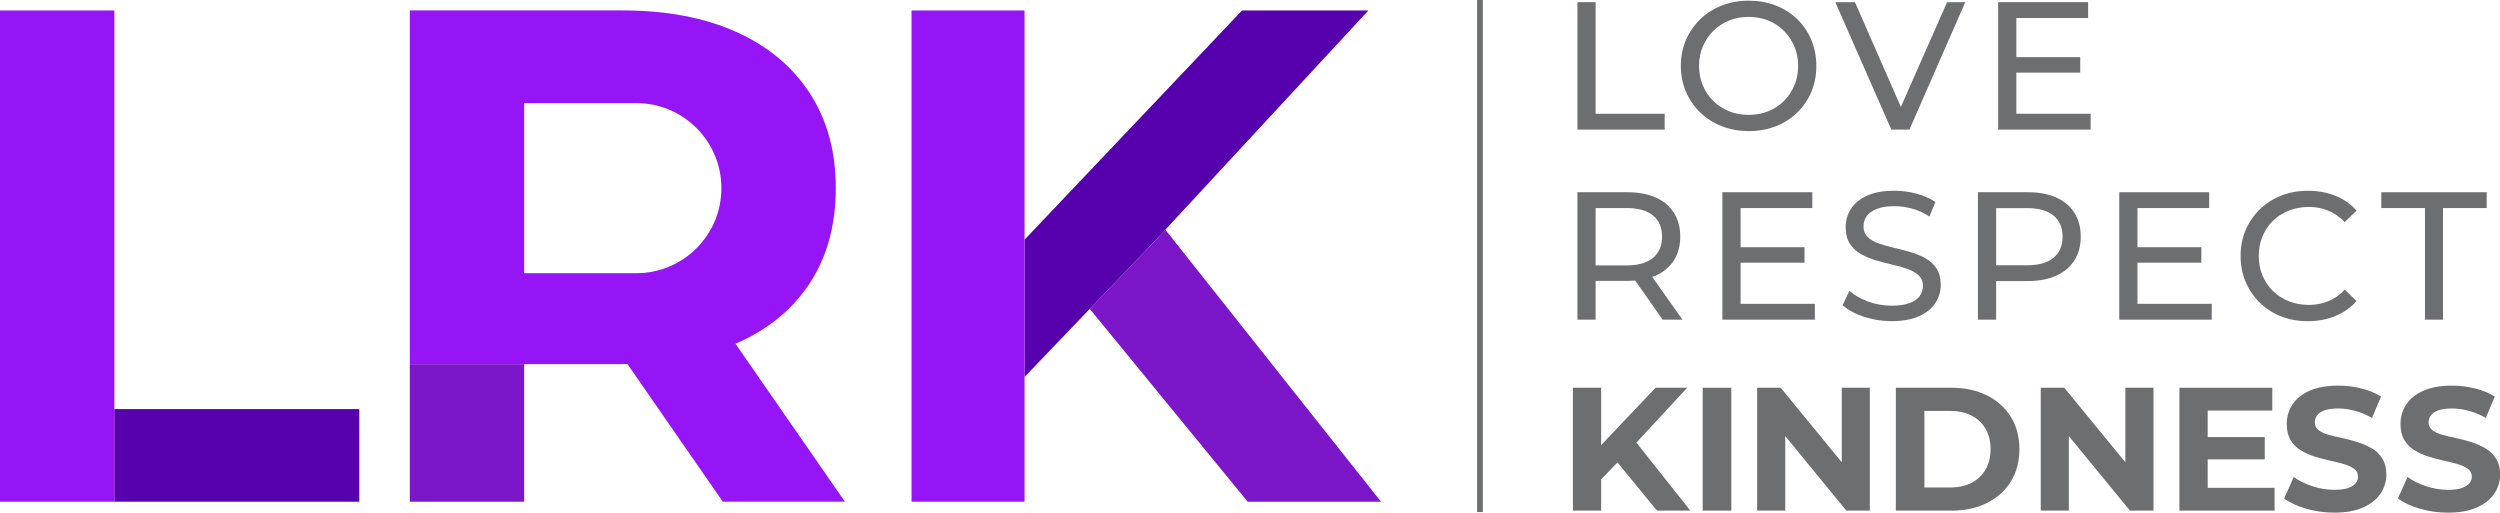 <?xml version="1.0" encoding="UTF-8"?>
<svg xmlns="http://www.w3.org/2000/svg" id="Layer_1" data-name="Layer 1" viewBox="0 0 541.45 111.05">
  <defs>
    <style>
      .cls-1 {
        fill: #7c16c9;
      }

      .cls-1, .cls-2, .cls-3, .cls-4 {
        stroke-width: 0px;
      }

      .cls-2 {
        fill: #6d6e70;
      }

      .cls-3 {
        fill: #5600ae;
      }

      .cls-4 {
        fill: #9615f7;
      }
    </style>
  </defs>
  <g>
    <polygon class="cls-2" points="360.53 24.64 345.58 24.64 345.58 .47 341.64 .47 341.64 28.07 360.53 28.07 360.53 24.64"></polygon>
    <path class="cls-2" d="M378.75,28.39c2.1,0,4.05-.35,5.84-1.04,1.79-.7,3.34-1.68,4.65-2.96,1.31-1.27,2.33-2.77,3.06-4.48.72-1.71,1.08-3.59,1.08-5.64s-.36-3.9-1.08-5.62c-.72-1.72-1.74-3.22-3.06-4.5-1.31-1.27-2.87-2.26-4.65-2.96-1.79-.7-3.73-1.04-5.84-1.04s-4.09.35-5.88,1.06c-1.79.71-3.34,1.7-4.65,2.98-1.31,1.28-2.34,2.77-3.08,4.48-.74,1.71-1.1,3.58-1.1,5.6s.37,3.89,1.1,5.6c.74,1.71,1.76,3.2,3.08,4.48,1.31,1.28,2.87,2.27,4.67,2.98,1.8.71,3.75,1.06,5.86,1.06ZM368.79,18.49c-.54-1.29-.81-2.69-.81-4.22s.27-2.92.81-4.2c.54-1.27,1.29-2.4,2.27-3.37s2.11-1.72,3.41-2.25c1.3-.53,2.71-.79,4.24-.79s2.98.26,4.28.79c1.3.53,2.43,1.28,3.39,2.25.96.97,1.71,2.1,2.25,3.37.54,1.28.81,2.67.81,4.2s-.27,2.93-.81,4.22c-.54,1.29-1.29,2.41-2.25,3.37-.96.96-2.09,1.7-3.39,2.23-1.3.53-2.73.79-4.28.79s-2.94-.26-4.24-.79c-1.3-.53-2.44-1.27-3.41-2.23-.97-.96-1.73-2.08-2.27-3.37Z"></path>
    <polygon class="cls-2" points="413.54 28.07 425.64 .47 421.7 .47 411.69 23.16 401.75 .47 397.49 .47 409.63 28.07 413.54 28.07"></polygon>
    <polygon class="cls-2" points="452.79 24.64 436.7 24.64 436.7 15.73 450.54 15.73 450.54 12.38 436.7 12.38 436.7 3.9 452.24 3.9 452.24 .47 432.76 .47 432.76 28.07 452.79 28.07 452.79 24.64"></polygon>
    <path class="cls-2" d="M345.58,60.83h6.82c.61,0,1.19-.02,1.75-.07l5.94,8.47h4.3l-6.56-9.26c.26-.09.52-.18.76-.28,1.71-.76,3.02-1.86,3.94-3.29.92-1.43,1.38-3.15,1.38-5.15s-.46-3.72-1.38-5.17c-.92-1.45-2.23-2.55-3.94-3.31-1.71-.76-3.77-1.14-6.19-1.14h-10.76v27.6h3.94v-8.4ZM358.02,46.68c1.3,1.08,1.95,2.6,1.95,4.57s-.65,3.5-1.95,4.59c-1.3,1.09-3.21,1.64-5.74,1.64h-6.7v-12.42h6.7c2.52,0,4.44.54,5.74,1.62Z"></path>
    <polygon class="cls-2" points="392.51 45.06 392.51 41.63 373.03 41.63 373.03 69.23 393.06 69.23 393.06 65.8 376.98 65.8 376.98 56.89 390.82 56.89 390.82 53.54 376.98 53.54 376.98 45.06 392.51 45.06"></polygon>
    <path class="cls-2" d="M419.19,65.58c.76-1.2,1.14-2.49,1.14-3.88s-.3-2.63-.91-3.55c-.6-.92-1.4-1.66-2.39-2.21-.99-.55-2.08-1-3.27-1.34-1.2-.34-2.39-.65-3.57-.93-1.18-.28-2.27-.58-3.25-.93-.99-.34-1.79-.8-2.41-1.38-.62-.58-.93-1.35-.93-2.33,0-.81.23-1.55.69-2.21.46-.66,1.19-1.18,2.19-1.58,1-.39,2.27-.59,3.82-.59,1.24,0,2.51.18,3.82.53,1.31.35,2.56.93,3.75,1.72l1.3-3.15c-1.16-.79-2.52-1.39-4.1-1.81-1.58-.42-3.17-.63-4.77-.63-2.42,0-4.41.36-5.97,1.08-1.56.72-2.72,1.68-3.47,2.88-.75,1.2-1.12,2.5-1.12,3.92s.3,2.68.91,3.61c.6.93,1.4,1.68,2.39,2.23.99.55,2.08,1.01,3.27,1.36,1.2.35,2.39.66,3.57.93,1.18.26,2.27.57,3.25.93.99.35,1.79.82,2.41,1.4.62.58.93,1.34.93,2.29,0,.81-.24,1.54-.71,2.19s-1.21,1.15-2.21,1.52-2.3.55-3.9.55c-1.76,0-3.46-.3-5.09-.91-1.63-.6-2.97-1.37-4.02-2.29l-1.46,3.08c1.1,1.02,2.62,1.86,4.53,2.5,1.92.64,3.93.97,6.03.97,2.42,0,4.42-.36,6.01-1.08,1.59-.72,2.77-1.68,3.53-2.88Z"></path>
    <path class="cls-2" d="M449.27,56.4c.92-1.43,1.38-3.15,1.38-5.15s-.46-3.72-1.38-5.17c-.92-1.45-2.23-2.55-3.94-3.31-1.71-.76-3.77-1.14-6.19-1.14h-10.76v27.6h3.94v-8.36h6.82c2.42,0,4.48-.39,6.19-1.16,1.71-.77,3.02-1.88,3.94-3.31ZM444.76,55.83c-1.3,1.08-3.21,1.62-5.74,1.62h-6.7v-12.38h6.7c2.52,0,4.44.54,5.74,1.62,1.3,1.08,1.95,2.6,1.95,4.57s-.65,3.5-1.95,4.57Z"></path>
    <polygon class="cls-2" points="479.02 65.8 462.93 65.8 462.93 56.89 476.77 56.89 476.77 53.54 462.93 53.54 462.93 45.06 478.46 45.06 478.46 41.63 458.99 41.63 458.99 69.23 479.02 69.23 479.02 65.8"></polygon>
    <path class="cls-2" d="M505.79,68.44c1.8-.74,3.33-1.81,4.59-3.23l-2.56-2.48c-1.05,1.13-2.23,1.97-3.55,2.5-1.31.54-2.72.81-4.22.81s-2.99-.26-4.32-.79c-1.33-.53-2.48-1.26-3.45-2.21-.97-.95-1.73-2.07-2.27-3.37-.54-1.3-.81-2.71-.81-4.24s.27-2.94.81-4.24c.54-1.3,1.29-2.42,2.27-3.37.97-.95,2.12-1.68,3.45-2.21,1.33-.53,2.77-.79,4.32-.79s2.9.27,4.22.81c1.31.54,2.5,1.36,3.55,2.46l2.56-2.48c-1.26-1.42-2.79-2.49-4.59-3.21-1.8-.72-3.77-1.08-5.89-1.08s-4.04.35-5.82,1.04c-1.77.7-3.32,1.68-4.63,2.96-1.31,1.28-2.34,2.77-3.08,4.48-.74,1.71-1.1,3.59-1.1,5.64s.37,3.93,1.1,5.64c.74,1.71,1.75,3.2,3.06,4.48,1.3,1.28,2.84,2.26,4.61,2.96,1.77.7,3.71,1.04,5.82,1.04s4.13-.37,5.93-1.1Z"></path>
    <polygon class="cls-2" points="525.2 69.23 529.11 69.23 529.11 45.06 538.57 45.06 538.57 41.63 515.74 41.63 515.74 45.06 525.2 45.06 525.2 69.23"></polygon>
    <polygon class="cls-2" points="365.41 83.98 358.56 83.98 346.78 96.4 346.78 83.98 340.66 83.98 340.66 110.59 346.78 110.59 346.78 103.83 350.31 100.15 358.87 110.59 366.09 110.59 354.41 95.86 365.41 83.98"></polygon>
    <rect class="cls-2" x="368.77" y="83.98" width="6.2" height="26.61"></rect>
    <polygon class="cls-2" points="398.89 100.12 385.66 83.98 380.56 83.98 380.56 110.59 386.65 110.59 386.65 94.45 399.88 110.59 404.97 110.59 404.97 83.98 398.89 83.98 398.89 100.12"></polygon>
    <path class="cls-2" d="M430.33,85.63c-2.21-1.1-4.75-1.65-7.64-1.65h-12.09v26.61h12.09c2.89,0,5.44-.55,7.64-1.65,2.21-1.1,3.93-2.65,5.17-4.64,1.24-1.99,1.86-4.33,1.86-7.02s-.62-5.02-1.86-7.01c-1.24-1.99-2.97-3.54-5.17-4.64ZM430.04,101.68c-.72,1.25-1.74,2.22-3.04,2.89-1.31.67-2.85,1.01-4.62,1.01h-5.59v-16.58h5.59c1.77,0,3.31.34,4.62,1.01,1.31.67,2.32,1.63,3.04,2.87.72,1.24,1.08,2.71,1.08,4.41s-.36,3.14-1.08,4.39Z"></path>
    <polygon class="cls-2" points="460.31 100.12 447.08 83.98 441.99 83.98 441.99 110.59 448.07 110.59 448.07 94.45 461.3 110.59 466.4 110.59 466.4 83.98 460.31 83.98 460.31 100.12"></polygon>
    <polygon class="cls-2" points="478.14 99.49 490.5 99.49 490.5 94.66 478.14 94.66 478.14 88.92 492.13 88.92 492.13 83.98 472.02 83.98 472.02 110.59 492.63 110.59 492.63 105.65 478.14 105.65 478.14 99.49"></polygon>
    <path class="cls-2" d="M513.74,97.15c-.91-.54-1.91-.99-3-1.35s-2.19-.65-3.31-.89c-1.12-.24-2.13-.48-3.04-.72-.91-.24-1.65-.58-2.21-1.01-.56-.43-.84-1-.84-1.71,0-.56.17-1.06.51-1.52s.88-.82,1.62-1.08c.73-.27,1.71-.4,2.93-.4s2.38.17,3.65.51c1.27.34,2.5.86,3.69,1.54l1.94-4.64c-1.22-.76-2.64-1.34-4.28-1.75-1.63-.41-3.29-.61-4.96-.61-2.51,0-4.59.37-6.25,1.12-1.66.75-2.9,1.75-3.71,3-.81,1.25-1.22,2.64-1.22,4.16,0,1.39.27,2.55.82,3.48.54.93,1.28,1.67,2.21,2.24.92.57,1.94,1.03,3.04,1.37s2.2.63,3.29.87c1.09.24,2.1.49,3.02.76.92.27,1.67.61,2.22,1.03.56.42.84.98.84,1.69,0,.56-.18,1.05-.53,1.46-.35.42-.91.75-1.65,1.01-.75.25-1.73.38-2.95.38-1.6,0-3.18-.26-4.75-.78-1.57-.52-2.92-1.18-4.03-2l-2.09,4.64c1.19.91,2.77,1.65,4.73,2.22,1.96.57,4.01.86,6.14.86,2.51,0,4.6-.38,6.27-1.14,1.67-.76,2.92-1.76,3.75-3,.82-1.24,1.24-2.61,1.24-4.11,0-1.37-.29-2.52-.86-3.44-.57-.92-1.31-1.66-2.22-2.21Z"></path>
    <path class="cls-2" d="M540.6,99.36c-.57-.92-1.31-1.66-2.22-2.21-.91-.54-1.91-.99-3-1.35s-2.19-.65-3.31-.89c-1.12-.24-2.13-.48-3.04-.72-.91-.24-1.65-.58-2.21-1.01-.56-.43-.84-1-.84-1.71,0-.56.17-1.06.51-1.52s.88-.82,1.62-1.08c.73-.27,1.71-.4,2.93-.4s2.38.17,3.65.51c1.27.34,2.5.86,3.69,1.54l1.94-4.64c-1.22-.76-2.64-1.34-4.28-1.75-1.63-.41-3.29-.61-4.96-.61-2.51,0-4.59.37-6.25,1.12-1.66.75-2.9,1.75-3.71,3-.81,1.25-1.22,2.64-1.22,4.16,0,1.39.27,2.55.82,3.48.54.93,1.28,1.67,2.21,2.24.92.57,1.94,1.03,3.04,1.37s2.2.63,3.29.87c1.09.24,2.1.49,3.02.76.92.27,1.67.61,2.22,1.03.56.42.84.98.84,1.69,0,.56-.18,1.05-.53,1.46-.35.42-.91.75-1.65,1.01-.75.25-1.73.38-2.95.38-1.6,0-3.18-.26-4.75-.78-1.57-.52-2.92-1.18-4.03-2l-2.09,4.64c1.19.91,2.77,1.65,4.73,2.22,1.96.57,4.01.86,6.14.86,2.51,0,4.6-.38,6.27-1.14,1.67-.76,2.92-1.76,3.75-3,.82-1.24,1.24-2.61,1.24-4.11,0-1.37-.29-2.52-.86-3.44Z"></path>
  </g>
  <g>
    <polygon class="cls-4" points="24.77 2.27 0 2.27 0 108.66 24.77 108.66 24.77 88.6 24.77 2.27"></polygon>
    <rect class="cls-3" x="24.77" y="88.6" width="53.04" height="20.06"></rect>
    <polygon class="cls-1" points="88.76 78.87 88.76 108.66 113.53 108.66 113.53 78.87 102.28 78.87 88.76 78.87"></polygon>
    <polygon class="cls-1" points="236.63 66.26 236.02 66.9 270.22 108.66 299.1 108.66 252.39 49.75 250.62 51.67 236.63 66.26"></polygon>
    <polygon class="cls-3" points="269 2.27 221.89 51.92 221.89 81.64 236.02 66.9 236.63 66.26 250.62 51.67 252.39 49.75 296.36 2.27 269 2.27"></polygon>
    <polygon class="cls-4" points="197.42 2.27 197.42 108.66 221.89 108.66 221.89 81.64 221.89 51.92 221.89 2.27 197.42 2.27"></polygon>
    <path class="cls-4" d="M159.28,74.44s.1-.03.15-.06c6.89-2.99,12.21-7.34,15.96-13.07,3.75-5.72,5.62-12.59,5.62-20.59s-1.88-14.74-5.62-20.52c-3.75-5.77-9.07-10.21-15.96-13.3-6.89-3.09-15.1-4.64-24.62-4.64h-46.05v76.6h46.05c.37,0,.7-.04,1.06-.04l20.67,29.83h26.45l-23.71-34.22ZM137.82,59.17h-24.29V22.33h24.29c10.17,0,18.42,8.25,18.42,18.42s-8.25,18.42-18.42,18.42Z"></path>
  </g>
  <rect class="cls-2" x="319.91" width="1.25" height="110.9"></rect>
</svg>
